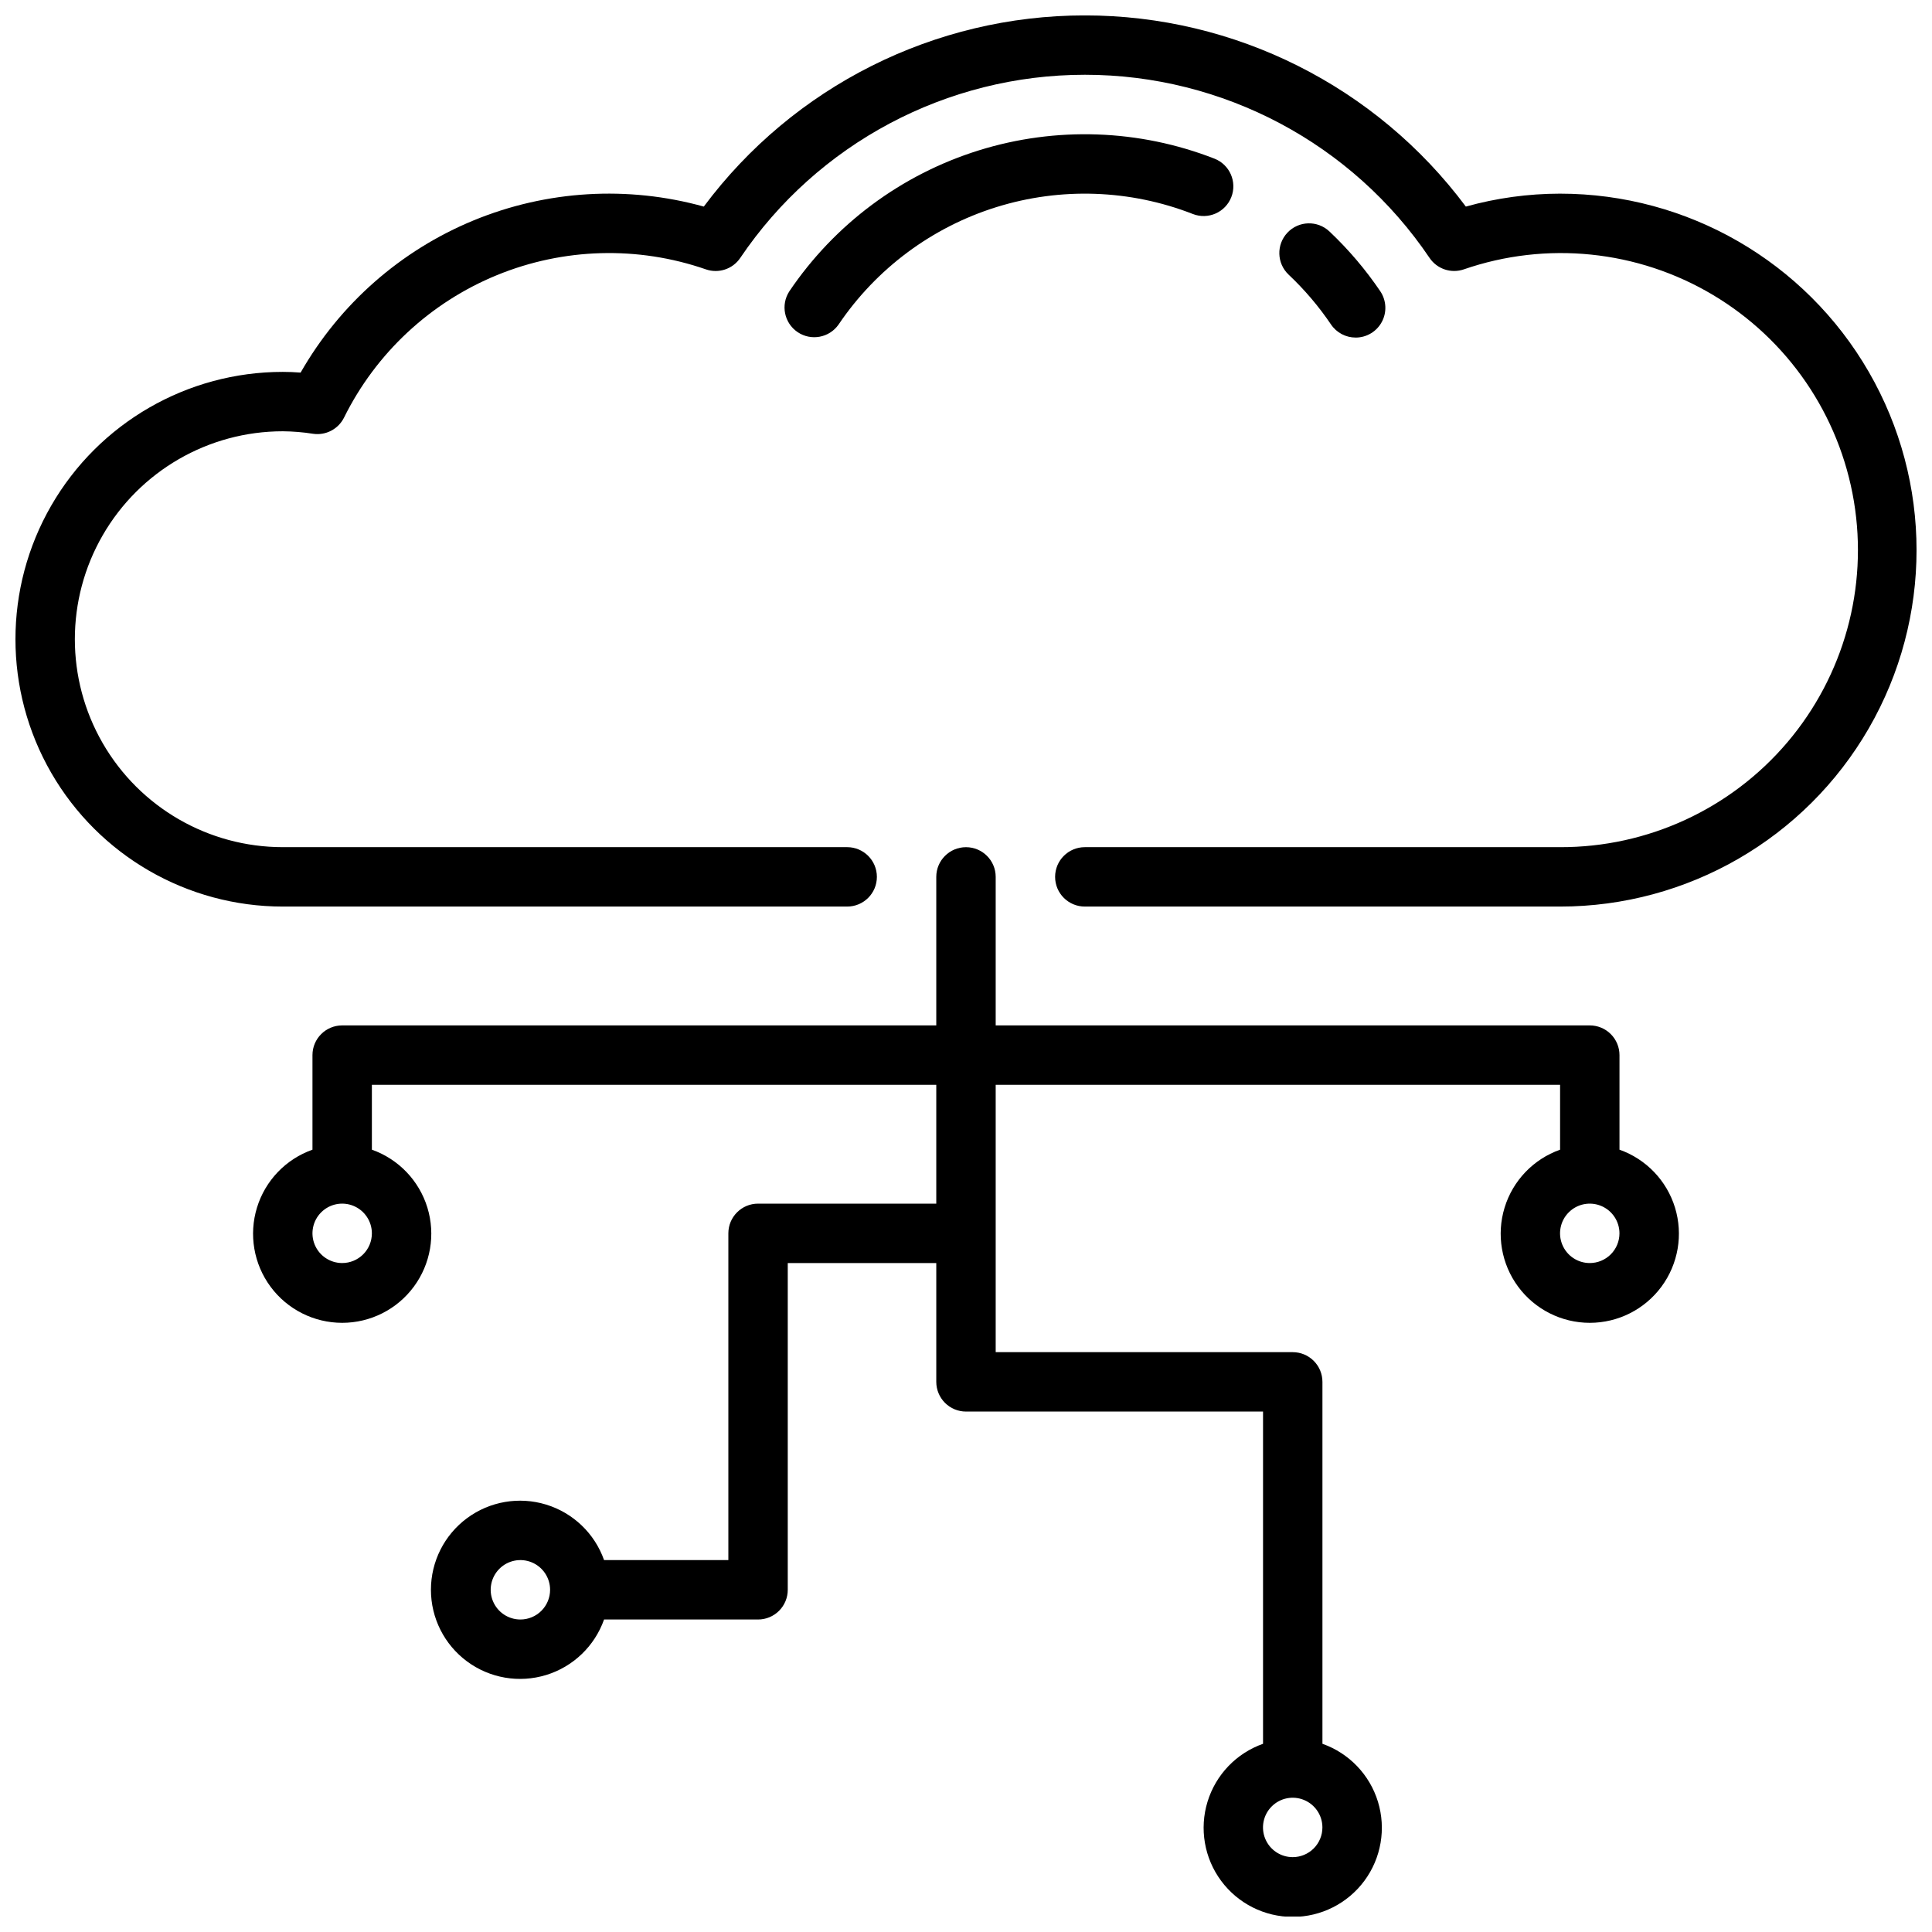 <?xml version="1.0" encoding="UTF-8"?>
<!-- The Best Svg Icon site in the world: iconSvg.co, Visit us! https://iconsvg.co -->
<svg width="800px" height="800px" version="1.1" viewBox="144 144 512 512" xmlns="http://www.w3.org/2000/svg">
 <defs>
  <clipPath id="b">
   <path d="m148.09 148.09h503.81v236.91h-503.81z"/>
  </clipPath>
  <clipPath id="a">
   <path d="m211 368h378v283.9h-378z"/>
  </clipPath>
 </defs>
 <g clip-path="url(#b)">
  <path d="m557.44 195.32c-8.441 0.008-16.844 1.16-24.977 3.426-23.773-31.883-61.203-50.664-100.97-50.664s-77.203 18.781-100.98 50.664c-20.164-5.602-41.625-4.316-60.977 3.652-19.355 7.969-35.496 22.168-45.871 40.344-1.574-0.125-3.148-0.188-4.723-0.188-25.312 0-48.699 13.504-61.355 35.422-12.656 21.922-12.656 48.93 0 70.852 12.656 21.918 36.043 35.422 61.355 35.422h149.57c4.348 0 7.871-3.523 7.871-7.871 0-4.348-3.523-7.871-7.871-7.871h-149.57c-19.688 0-37.879-10.504-47.723-27.555-9.844-17.047-9.844-38.055 0-55.102 9.844-17.051 28.035-27.555 47.723-27.555 2.691 0.023 5.379 0.242 8.039 0.664 3.359 0.488 6.656-1.23 8.18-4.269 8.457-17.105 22.871-30.535 40.527-37.773 17.66-7.238 37.352-7.781 55.383-1.531 3.371 1.168 7.106-0.074 9.102-3.031 20.492-30.348 54.719-48.539 91.34-48.539 36.617 0 70.848 18.191 91.336 48.539 1.996 2.945 5.715 4.188 9.078 3.031 21.902-7.57 46.031-5.109 65.953 6.734s33.609 31.867 37.422 54.727c3.809 22.863-2.652 46.238-17.656 63.902-15.004 17.664-37.031 27.82-60.207 27.758h-125.95c-4.348 0-7.875 3.523-7.875 7.871 0 4.348 3.527 7.871 7.875 7.871h125.95c33.75 0 64.934-18.004 81.809-47.23 16.875-29.227 16.875-65.238 0-94.465-16.875-29.227-48.059-47.234-81.809-47.234z"/>
 </g>
 <path d="m503.27 233.46c2.91 0 5.586-1.613 6.949-4.188 1.363-2.57 1.191-5.688-0.441-8.102-3.898-5.754-8.414-11.062-13.469-15.836-3.164-2.984-8.148-2.836-11.129 0.328-2.984 3.168-2.836 8.148 0.328 11.133 4.219 3.977 7.988 8.406 11.234 13.211 1.465 2.164 3.91 3.457 6.527 3.453z"/>
 <path d="m460.11 200.71c4.051 1.582 8.617-0.418 10.199-4.469 1.582-4.051-0.418-8.613-4.469-10.199-19.977-7.797-42.012-8.566-62.484-2.18-20.473 6.387-38.164 19.547-50.164 37.32-2.352 3.598-1.383 8.418 2.176 10.828 3.559 2.41 8.395 1.52 10.859-2 10-14.816 24.742-25.793 41.805-31.117s35.426-4.684 52.078 1.816z"/>
 <g clip-path="url(#a)">
  <path d="m573.18 448.68v-25.066c0-2.086-0.828-4.09-2.305-5.566-1.477-1.477-3.481-2.305-5.566-2.305h-157.44v-39.359c0-4.348-3.523-7.871-7.871-7.871s-7.875 3.523-7.875 7.871v39.359h-157.44c-4.348 0-7.875 3.523-7.875 7.871v25.066c-7.059 2.496-12.516 8.191-14.707 15.352-2.191 7.16-0.859 14.938 3.594 20.957s11.5 9.574 18.988 9.574 14.531-3.555 18.984-9.574 5.789-13.797 3.598-20.957c-2.195-7.16-7.652-12.855-14.711-15.352v-17.191h149.57v31.488h-47.23c-4.348 0-7.871 3.523-7.871 7.871v86.59h-32.938c-2.496-7.059-8.191-12.516-15.352-14.707-7.164-2.191-14.938-0.859-20.957 3.594-6.023 4.453-9.574 11.5-9.574 18.988s3.551 14.531 9.574 18.984c6.019 4.453 13.793 5.789 20.957 3.598 7.16-2.195 12.855-7.652 15.352-14.711h40.809c2.086 0 4.09-0.828 5.566-2.305 1.477-1.477 2.305-3.481 2.305-5.566v-86.594h39.359v31.488c0 2.086 0.832 4.09 2.309 5.566 1.477 1.477 3.477 2.305 5.566 2.305h78.719v88.043c-7.059 2.496-12.52 8.191-14.711 15.352-2.191 7.16-0.855 14.938 3.598 20.957 4.453 6.019 11.496 9.57 18.984 9.57 7.488 0 14.535-3.551 18.988-9.57 4.453-6.019 5.785-13.797 3.594-20.957s-7.648-12.855-14.711-15.352v-95.914c0-2.09-0.828-4.09-2.305-5.566s-3.477-2.305-5.566-2.305h-78.719v-70.848h149.57v17.191c-7.059 2.496-12.516 8.191-14.707 15.352-2.191 7.16-0.859 14.938 3.594 20.957s11.5 9.574 18.988 9.574 14.531-3.555 18.984-9.574 5.789-13.797 3.598-20.957c-2.195-7.16-7.652-12.855-14.711-15.352zm-338.5 30.039c-3.184 0-6.055-1.918-7.273-4.859s-0.547-6.328 1.707-8.578c2.25-2.254 5.637-2.926 8.578-1.707 2.941 1.219 4.859 4.09 4.859 7.273 0 2.086-0.828 4.09-2.305 5.566-1.477 1.477-3.481 2.305-5.566 2.305zm47.23 94.465c-3.184 0-6.055-1.918-7.273-4.859-1.219-2.941-0.543-6.328 1.707-8.578 2.25-2.254 5.637-2.926 8.578-1.707 2.941 1.219 4.859 4.09 4.859 7.273 0 2.086-0.828 4.09-2.305 5.566-1.477 1.477-3.477 2.305-5.566 2.305zm204.67 62.977c-3.184 0-6.055-1.918-7.273-4.859-1.219-2.941-0.543-6.328 1.707-8.578 2.254-2.254 5.637-2.926 8.578-1.707 2.941 1.219 4.859 4.086 4.859 7.273 0 2.086-0.828 4.09-2.305 5.566-1.477 1.473-3.477 2.305-5.566 2.305zm78.723-157.44c-3.184 0-6.055-1.918-7.273-4.859s-0.547-6.328 1.707-8.578c2.25-2.254 5.637-2.926 8.578-1.707 2.941 1.219 4.859 4.09 4.859 7.273 0 2.086-0.828 4.09-2.305 5.566-1.477 1.477-3.481 2.305-5.566 2.305z"/>
 </g>
</svg>